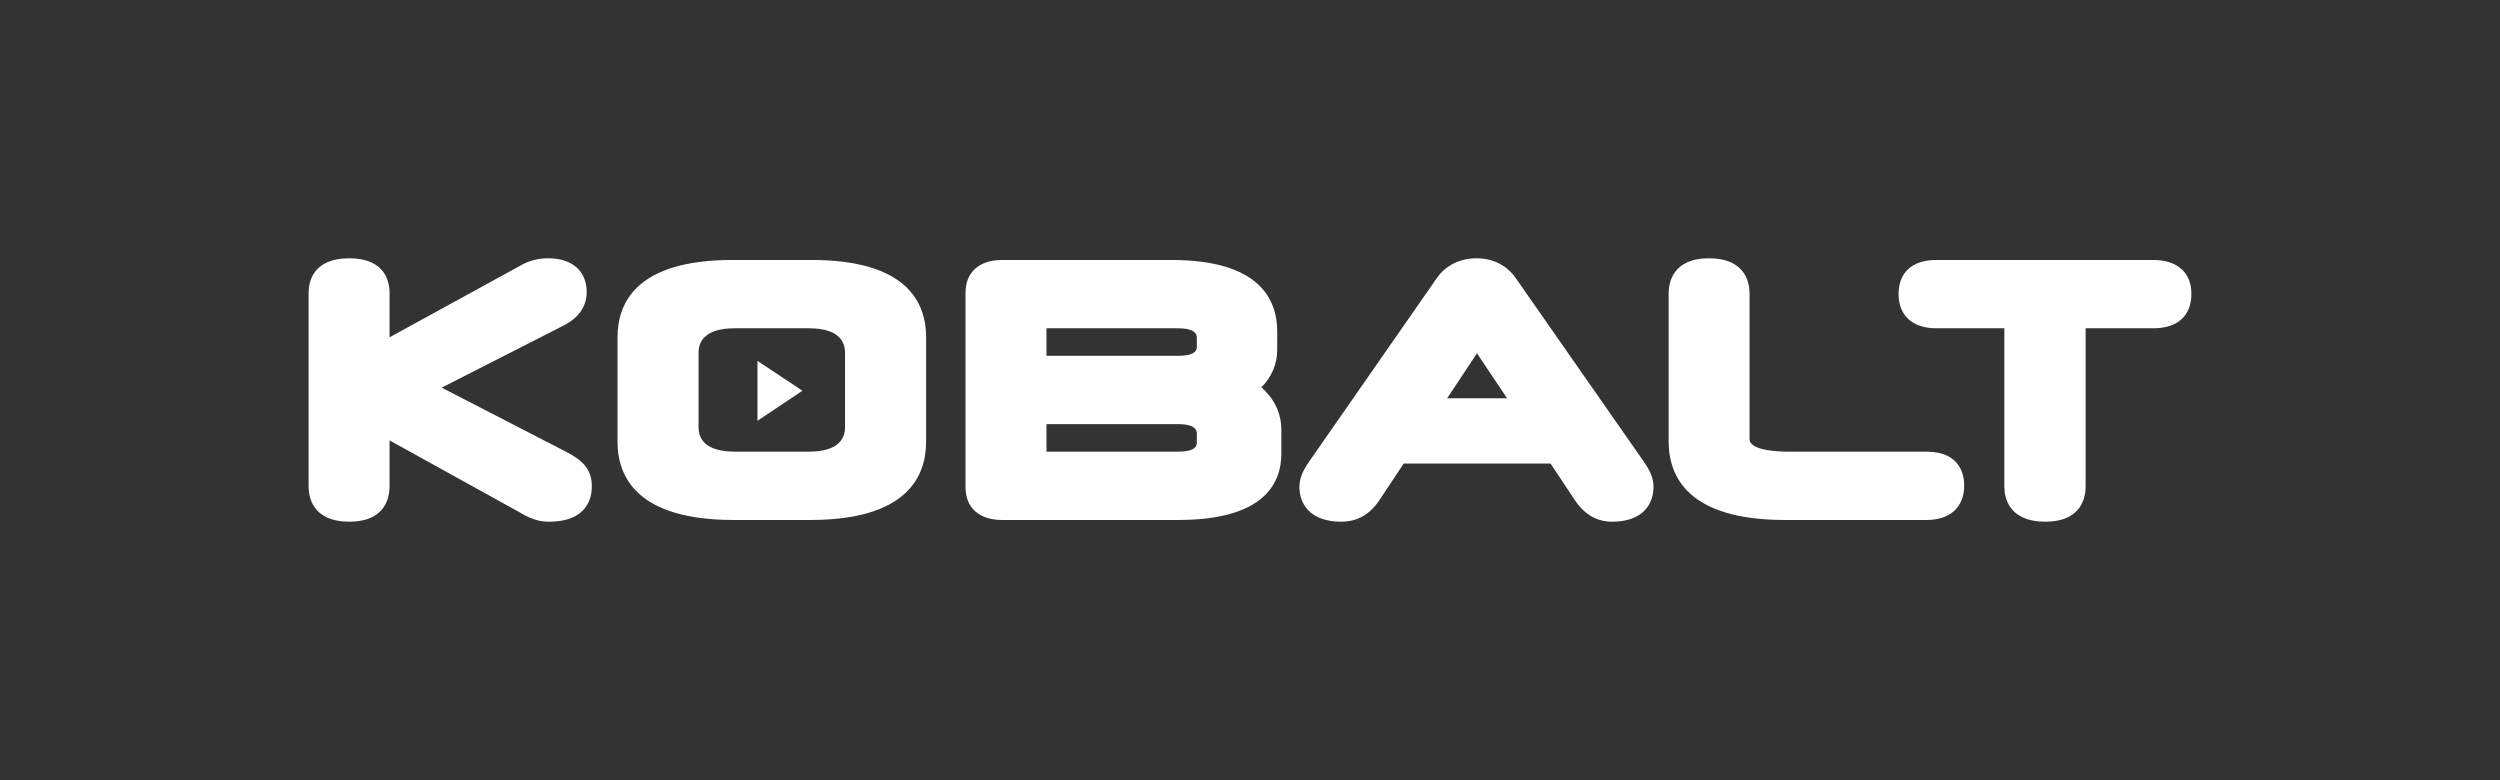<svg version="1.1" id="Laag_1" xmlns="http://www.w3.org/2000/svg" xmlns:xlink="http://www.w3.org/1999/xlink" x="0px" y="0px" viewBox="0 0 613.58 191.43" style="enable-background:new 0 0 613.58 191.43;" xml:space="preserve" width="100%" height="100%" preserveAspectRatio="none"><rect x="0" y="0" width="613.58" height="191.43" fill="#333333" stroke="none"/><style type="text/css"> .st0{fill:#FFFFFF;} .st1{fill:none;} </style><path class="st0" d="M134.78,128.04c-1.64,0-3.94-0.26-7.2-2.27l-31.97-17.68v11.32c0,2.6-0.96,8.63-9.89,8.63 c-9,0-9.98-6.04-9.98-8.63V71.85c0-2.54,0.97-8.46,9.98-8.46c8.93,0,9.89,5.92,9.89,8.46v10.93l31.84-17.44 c2.08-1.27,4.5-1.95,7.08-1.95c5.93,0,9.47,3.13,9.47,8.38c0,1.94-0.72,5.58-5.57,8.07l-30.03,15.3l30.45,15.7 c3.95,2.02,6.41,4.16,6.41,8.57C145.26,122,144.24,128.04,134.78,128.04z"/><path class="st0" d="M395.52,128.04c-2.52,0-6.13-0.92-9.01-5.31l-5.96-8.97h-36.03l-5.96,8.98c-2.87,4.38-6.62,5.3-9.25,5.3 c-9.65,0-10.39-6.48-10.39-8.46c0-2.39,0.88-4.12,2.52-6.49l31.17-44.79c2.18-3.16,5.66-4.91,9.8-4.91c4.03,0,7.45,1.75,9.64,4.92 l31.24,44.77c1.64,2.37,2.53,4.1,2.53,6.5C405.83,121.56,405.09,128.04,395.52,128.04z M369.88,97.75l-7.38-11.04l-7.33,11.04 H369.88z"/><path class="st0" d="M438.08,127.62c-23.59,0-28.54-10.5-28.54-19.3V72.02c0-2.6,0.96-8.63,9.89-8.63c9,0,9.97,6.04,9.97,8.63v35.79 c0,2.83,7.35,3.05,9.6,3.05h33.86c8.32,0,9.22,5.8,9.22,8.3c0,5.3-3.45,8.46-9.22,8.46H438.08z"/><path class="st0" d="M501.99,128.04c-9.08,0-10.06-6.04-10.06-8.63V80.57h-16.74c-5.77,0-9.22-3.13-9.22-8.38 c0-5.33,3.36-8.38,9.22-8.38h53.35c5.83,0,9.3,3.1,9.3,8.3c0,5.38-3.39,8.46-9.3,8.46h-16.66v38.84 C511.88,122,510.92,128.04,501.99,128.04z"/><path class="st0" d="M199.26,63.81h-19.58c-23.24,0-28.12,10.31-28.12,18.97v25.62c0,8.77,4.95,19.22,28.54,19.22h18.74 c23.52,0,28.46-10.45,28.46-19.22V82.77C227.3,74.12,222.43,63.81,199.26,63.81z M207.4,104.86c0,2.73-1.54,5.99-8.89,5.99h-18.17 c-7.35,0-8.89-3.26-8.89-5.99v-18.3c0-2.73,1.54-5.99,8.89-5.99h18.17c7.35,0,8.89,3.26,8.89,5.99V104.86z"/><path class="st0" d="M245.94,127.62c-5.62,0-8.97-3.01-8.97-8.04V71.85c0-5.04,3.35-8.04,8.97-8.04h41.59 c21.44,0,25.94,9.54,25.94,17.54v4.45c0,3.52-1.33,6.67-3.88,9.27c3.96,3.49,4.89,7.44,4.89,10.39v5.88 c0,7.43-4.4,16.28-25.35,16.28H245.94z M289.05,80.57h-32.21v6.76h32.3c3.07,0,4.6-0.72,4.6-2.16v-2.3 C293.73,81.34,292.2,80.57,289.05,80.57z M289.05,104.09h-32.21v6.76h32.3c3.07,0,4.6-0.72,4.6-2.16v-2.3 C293.73,104.86,292.2,104.09,289.05,104.09z"/><polygon class="st0" points="185.91,103.27 196.95,95.9 185.91,88.57 "/><rect class="st1" width="613.58" height="191.43"/></svg>